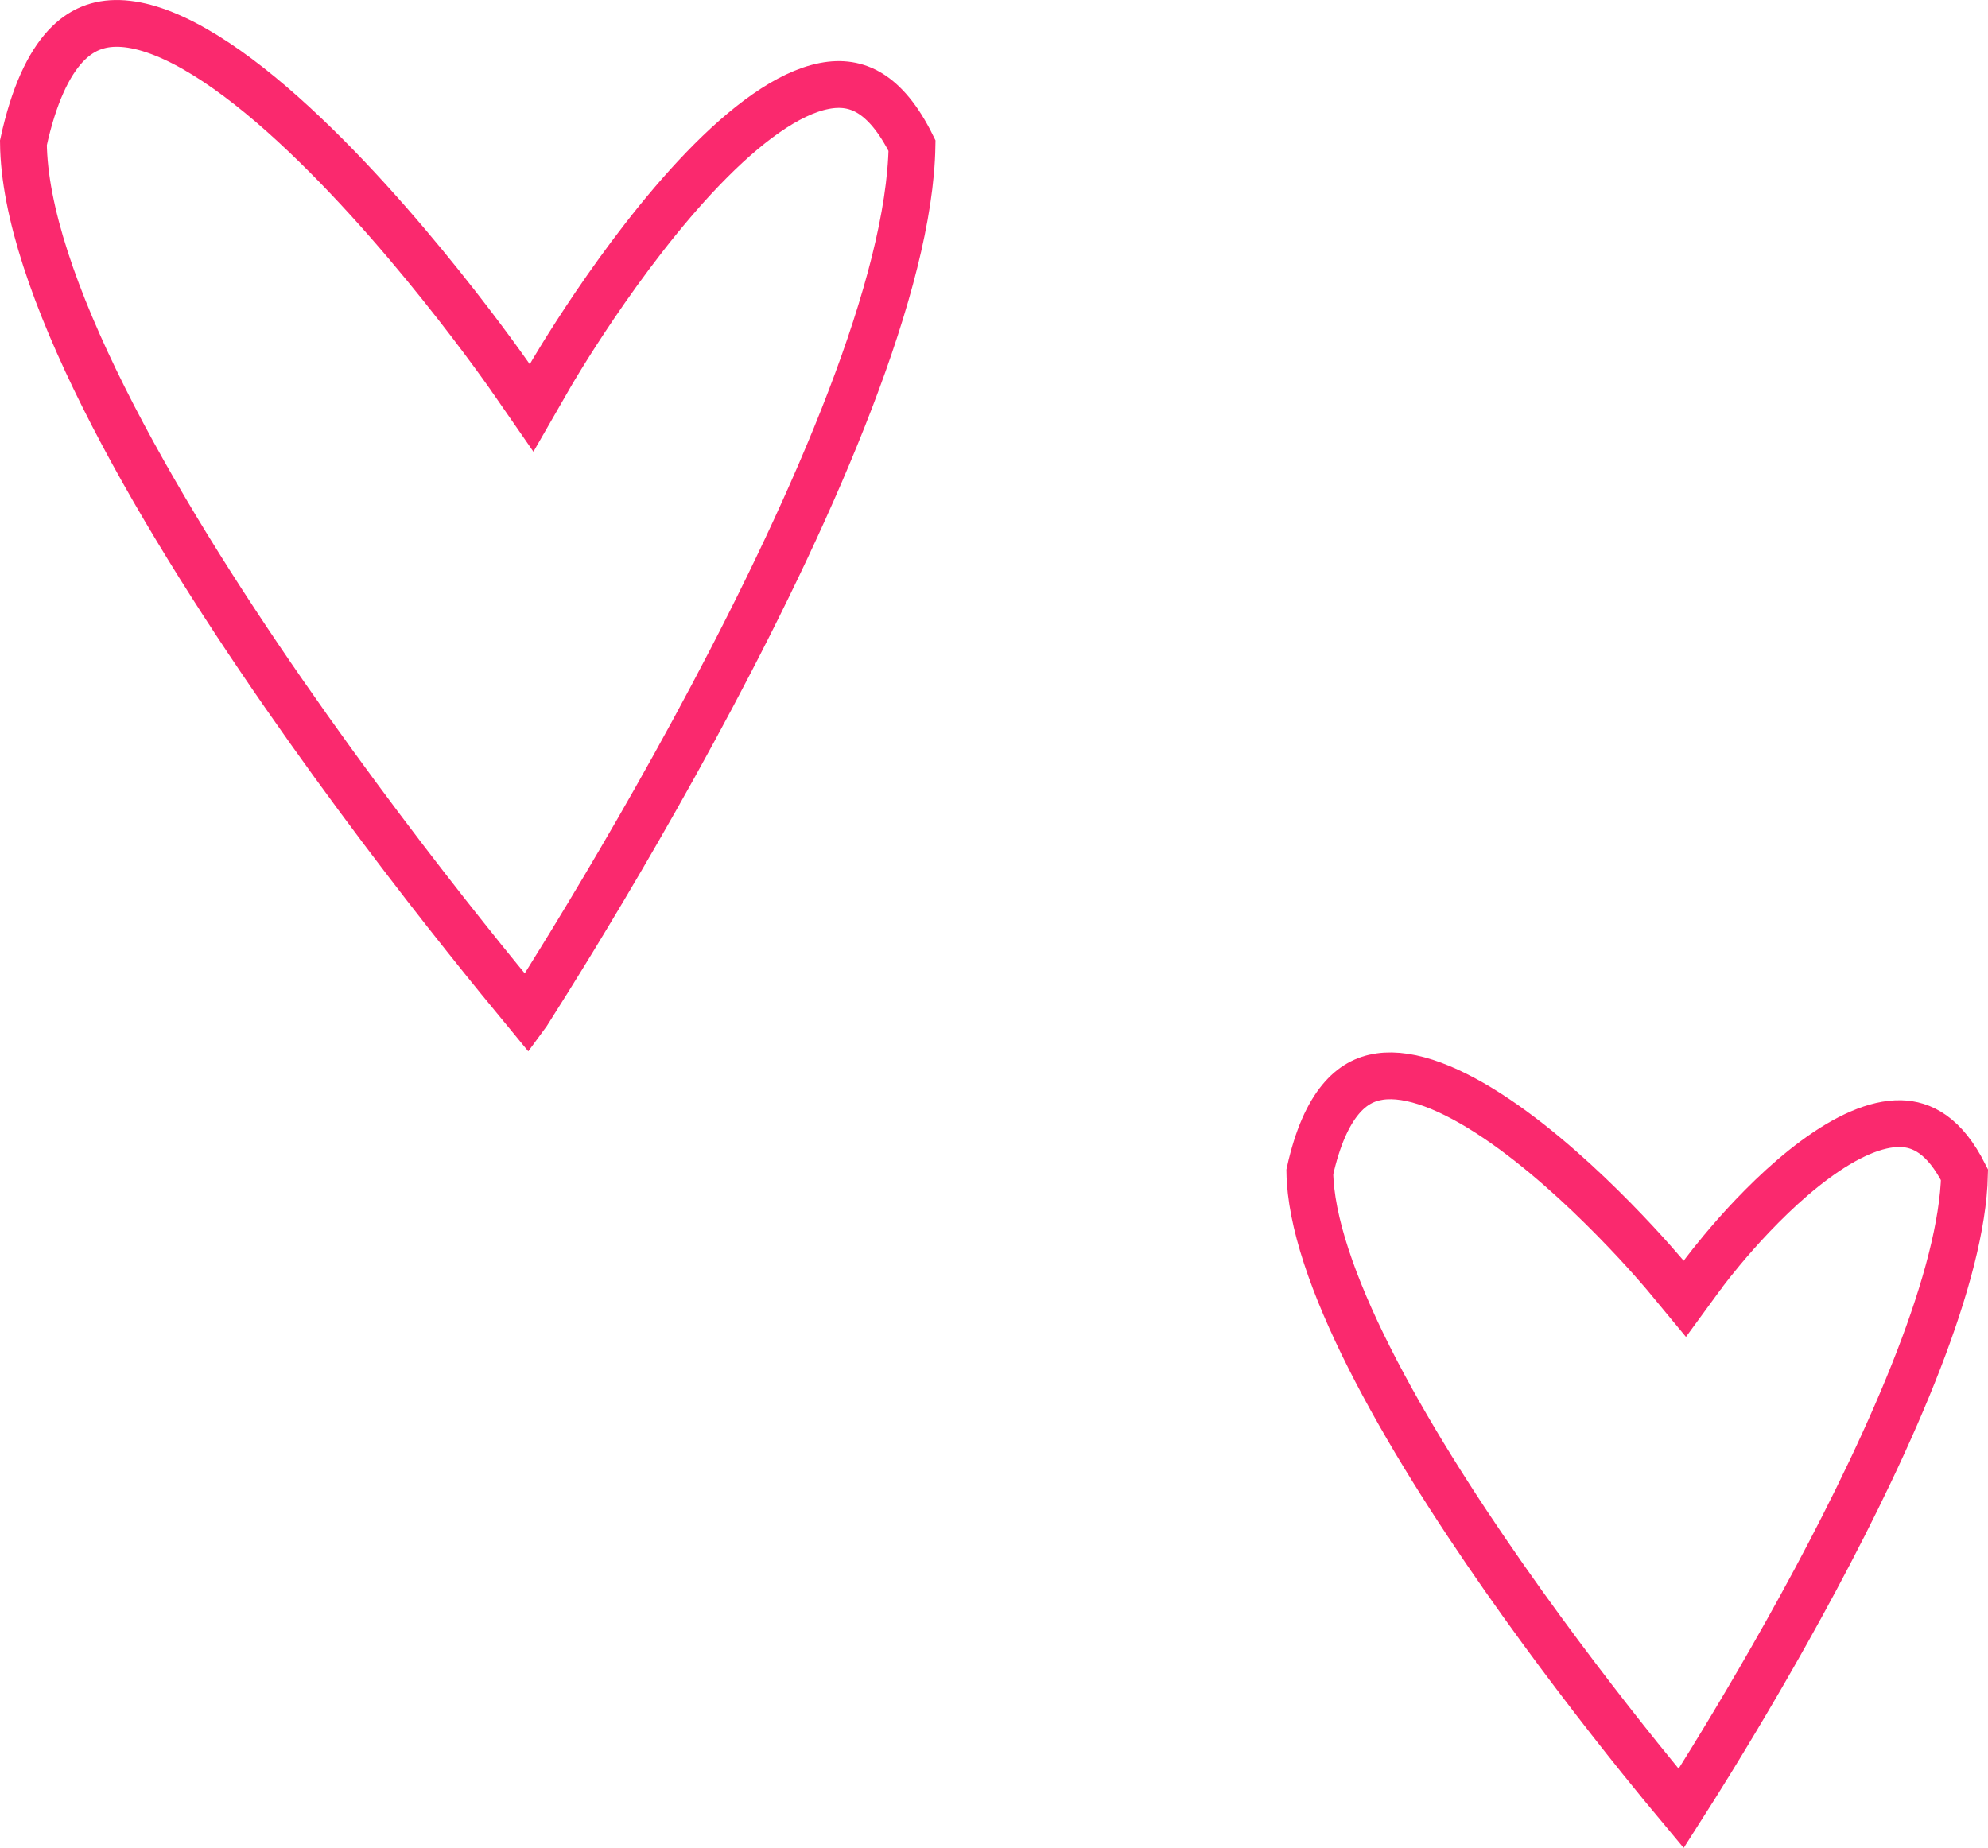 <?xml version="1.0" encoding="UTF-8"?> <svg xmlns="http://www.w3.org/2000/svg" width="85" height="79" viewBox="0 0 85 79" fill="none"><path d="M5.094 1.002C6.014 1.028 7.101 1.397 8.32 2.091C9.529 2.779 10.8 3.746 12.067 4.872C14.603 7.125 17.043 9.937 18.858 12.204C19.763 13.334 20.508 14.321 21.025 15.025C21.284 15.377 21.485 15.659 21.622 15.851C21.69 15.947 21.743 16.02 21.777 16.069C21.795 16.094 21.808 16.113 21.816 16.125C21.821 16.131 21.823 16.136 21.825 16.139C21.826 16.14 21.827 16.141 21.827 16.142L21.828 16.143L22.729 17.444L23.518 16.072L23.518 16.071L23.519 16.069C23.52 16.067 23.522 16.064 23.524 16.06C23.53 16.051 23.538 16.037 23.549 16.019C23.571 15.981 23.603 15.925 23.646 15.852C23.733 15.705 23.863 15.49 24.029 15.22C24.363 14.679 24.847 13.917 25.443 13.038C26.641 11.273 28.276 9.061 30.058 7.211C31.878 5.321 33.695 3.976 35.243 3.676C35.969 3.535 36.613 3.628 37.207 3.995C37.792 4.356 38.411 5.038 38.995 6.228C38.946 9.172 37.931 12.962 36.355 17.077C34.749 21.274 32.601 25.714 30.442 29.778C28.286 33.84 26.127 37.51 24.508 40.166C23.698 41.493 23.024 42.566 22.553 43.307C22.55 43.311 22.546 43.316 22.543 43.32C22.512 43.282 22.479 43.244 22.446 43.204C21.831 42.464 20.95 41.391 19.894 40.063C17.779 37.407 14.963 33.737 12.148 29.677C9.33 25.613 6.527 21.178 4.434 16.988C2.348 12.815 1.031 9.012 1.001 6.106C1.45 4.035 2.092 2.745 2.786 1.989C3.458 1.258 4.222 0.978 5.094 1.002Z" stroke="#FA296E" stroke-width="2"></path><path d="M58.986 46.032C60.311 45.837 62.068 46.537 63.989 47.832C65.857 49.091 67.663 50.764 69.016 52.142C69.688 52.827 70.242 53.431 70.626 53.863C70.818 54.079 70.968 54.251 71.068 54.369C71.118 54.428 71.156 54.473 71.182 54.503C71.194 54.518 71.204 54.529 71.21 54.536C71.213 54.54 71.216 54.542 71.217 54.544L71.218 54.546L72.037 55.535L72.795 54.498L72.796 54.497C72.797 54.496 72.798 54.494 72.8 54.492C72.803 54.487 72.809 54.48 72.816 54.47C72.832 54.449 72.855 54.417 72.887 54.376C72.95 54.293 73.045 54.169 73.168 54.014C73.414 53.704 73.771 53.268 74.211 52.77C75.098 51.769 76.299 50.545 77.597 49.587C78.926 48.606 80.202 48.02 81.268 48.044C82.159 48.064 83.138 48.523 83.995 50.232C83.945 52.365 83.201 55.124 82.034 58.147C80.835 61.253 79.228 64.543 77.612 67.56C75.998 70.573 74.382 73.297 73.169 75.269C72.657 76.1 72.218 76.797 71.881 77.324C71.431 76.786 70.825 76.053 70.113 75.167C68.53 73.195 66.421 70.471 64.314 67.458C62.204 64.442 60.109 61.155 58.547 58.056C56.993 54.974 56.034 52.203 56.003 50.11C56.334 48.613 56.8 47.634 57.309 47.018C57.81 46.409 58.373 46.122 58.986 46.032Z" stroke="#FA296E" stroke-width="2"></path></svg> 